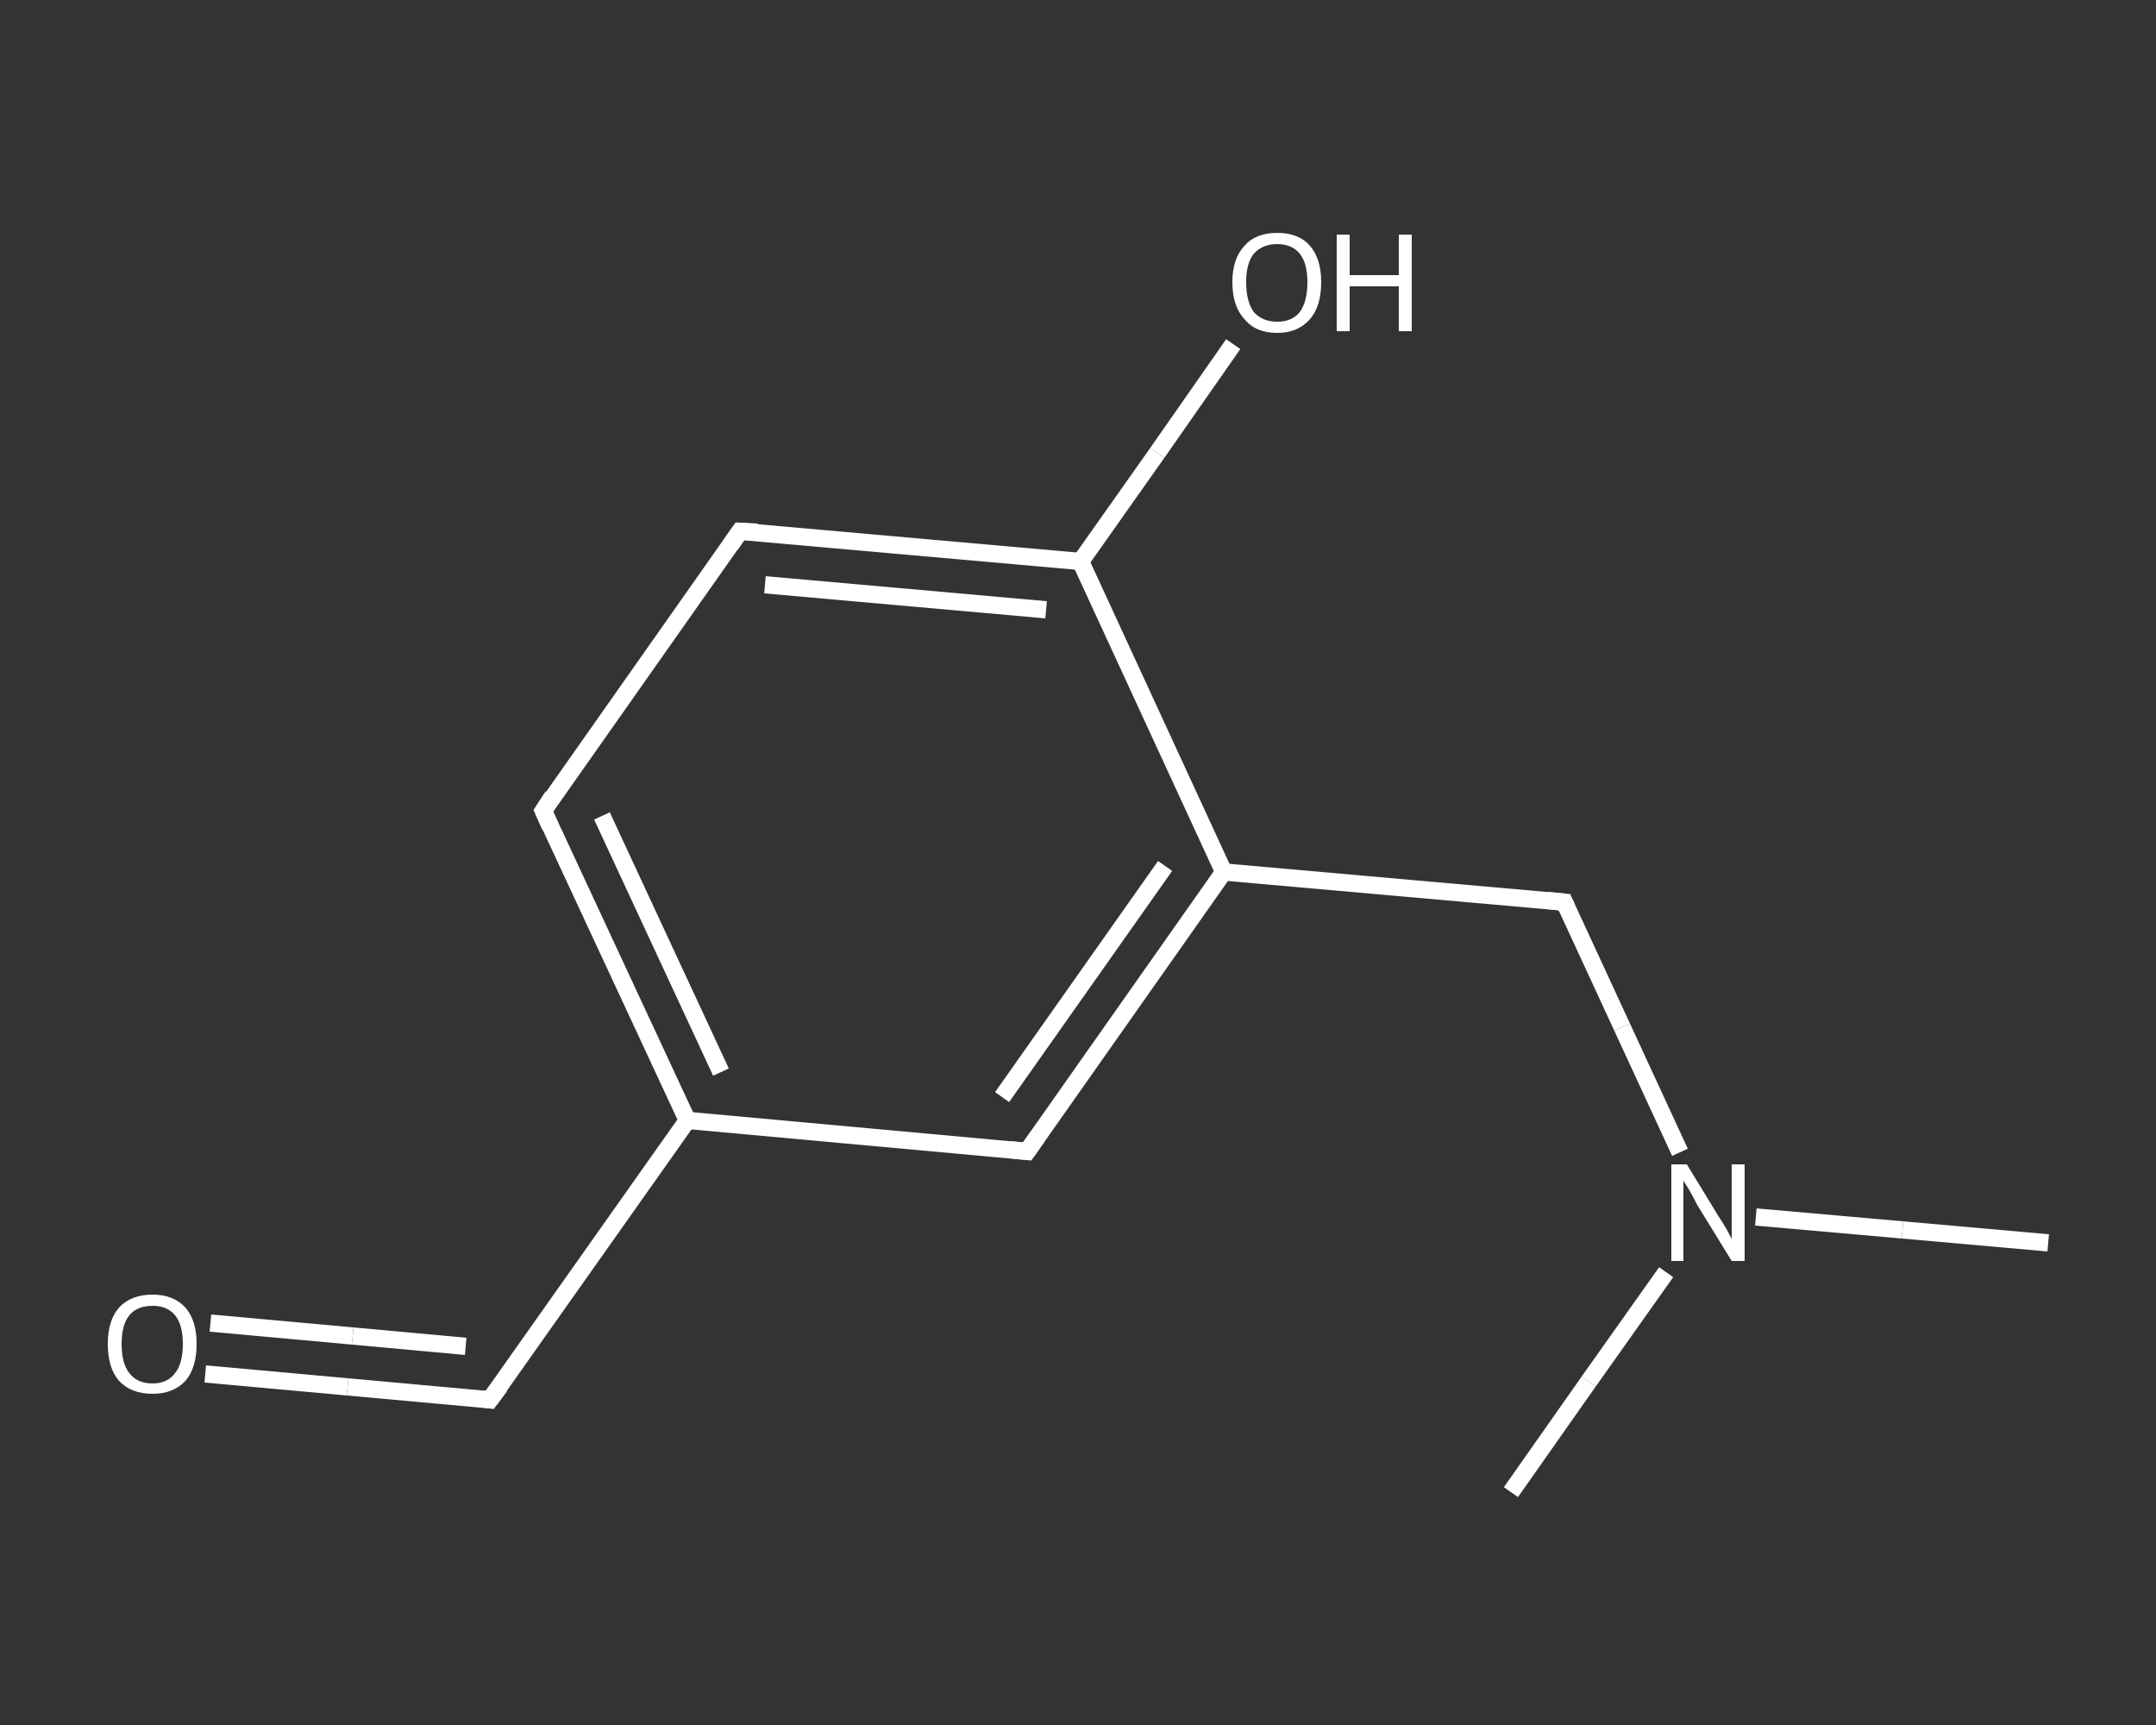 <?xml version='1.0' encoding='iso-8859-1'?>
<svg version='1.1' baseProfile='full'
              xmlns='http://www.w3.org/2000/svg'
                      xmlns:rdkit='http://www.rdkit.org/xml'
                      xmlns:xlink='http://www.w3.org/1999/xlink'
                  xml:space='preserve'
width='250px' height='200px' viewBox='0 0 250 200'>
<rect x="0" y="0" width="250" height="200" fill="#333333" stroke="none"/>
<!-- END OF HEADER -->
<rect style='opacity:1.0;fill:transparent;stroke:none' width='250.0' height='200.0' x='0.0' y='0.0'> </rect>
<path class='bond-0 atom-0 atom-1' d='M 237.5,144.1 L 220.6,142.6' style='fill:none;fill-rule:evenodd;stroke:#FFFFFF;stroke-width:2.0px;stroke-linecap:butt;stroke-linejoin:miter;stroke-opacity:1' />
<path class='bond-0 atom-0 atom-1' d='M 220.6,142.6 L 203.6,141.1' style='fill:none;fill-rule:evenodd;stroke:#FFFFFF;stroke-width:2.0px;stroke-linecap:butt;stroke-linejoin:miter;stroke-opacity:1' />
<path class='bond-1 atom-1 atom-2' d='M 193.2,147.5 L 184.2,160.2' style='fill:none;fill-rule:evenodd;stroke:#FFFFFF;stroke-width:2.0px;stroke-linecap:butt;stroke-linejoin:miter;stroke-opacity:1' />
<path class='bond-1 atom-1 atom-2' d='M 184.2,160.2 L 175.2,173.0' style='fill:none;fill-rule:evenodd;stroke:#FFFFFF;stroke-width:2.0px;stroke-linecap:butt;stroke-linejoin:miter;stroke-opacity:1' />
<path class='bond-2 atom-1 atom-3' d='M 194.8,133.6 L 188.1,119.1' style='fill:none;fill-rule:evenodd;stroke:#FFFFFF;stroke-width:2.0px;stroke-linecap:butt;stroke-linejoin:miter;stroke-opacity:1' />
<path class='bond-2 atom-1 atom-3' d='M 188.1,119.1 L 181.4,104.6' style='fill:none;fill-rule:evenodd;stroke:#FFFFFF;stroke-width:2.0px;stroke-linecap:butt;stroke-linejoin:miter;stroke-opacity:1' />
<path class='bond-3 atom-3 atom-4' d='M 181.4,104.6 L 141.9,101.1' style='fill:none;fill-rule:evenodd;stroke:#FFFFFF;stroke-width:2.0px;stroke-linecap:butt;stroke-linejoin:miter;stroke-opacity:1' />
<path class='bond-4 atom-4 atom-5' d='M 141.9,101.1 L 119.1,133.5' style='fill:none;fill-rule:evenodd;stroke:#FFFFFF;stroke-width:2.0px;stroke-linecap:butt;stroke-linejoin:miter;stroke-opacity:1' />
<path class='bond-4 atom-4 atom-5' d='M 135.1,100.4 L 116.2,127.2' style='fill:none;fill-rule:evenodd;stroke:#FFFFFF;stroke-width:2.0px;stroke-linecap:butt;stroke-linejoin:miter;stroke-opacity:1' />
<path class='bond-5 atom-5 atom-6' d='M 119.1,133.5 L 79.7,129.9' style='fill:none;fill-rule:evenodd;stroke:#FFFFFF;stroke-width:2.0px;stroke-linecap:butt;stroke-linejoin:miter;stroke-opacity:1' />
<path class='bond-6 atom-6 atom-7' d='M 79.7,129.9 L 56.8,162.3' style='fill:none;fill-rule:evenodd;stroke:#FFFFFF;stroke-width:2.0px;stroke-linecap:butt;stroke-linejoin:miter;stroke-opacity:1' />
<path class='bond-7 atom-7 atom-8' d='M 56.8,162.3 L 40.3,160.8' style='fill:none;fill-rule:evenodd;stroke:#FFFFFF;stroke-width:2.0px;stroke-linecap:butt;stroke-linejoin:miter;stroke-opacity:1' />
<path class='bond-7 atom-7 atom-8' d='M 40.3,160.8 L 23.8,159.3' style='fill:none;fill-rule:evenodd;stroke:#FFFFFF;stroke-width:2.0px;stroke-linecap:butt;stroke-linejoin:miter;stroke-opacity:1' />
<path class='bond-7 atom-7 atom-8' d='M 54.0,156.1 L 40.9,154.9' style='fill:none;fill-rule:evenodd;stroke:#FFFFFF;stroke-width:2.0px;stroke-linecap:butt;stroke-linejoin:miter;stroke-opacity:1' />
<path class='bond-7 atom-7 atom-8' d='M 40.9,154.9 L 24.4,153.4' style='fill:none;fill-rule:evenodd;stroke:#FFFFFF;stroke-width:2.0px;stroke-linecap:butt;stroke-linejoin:miter;stroke-opacity:1' />
<path class='bond-8 atom-6 atom-9' d='M 79.7,129.9 L 63.0,94.0' style='fill:none;fill-rule:evenodd;stroke:#FFFFFF;stroke-width:2.0px;stroke-linecap:butt;stroke-linejoin:miter;stroke-opacity:1' />
<path class='bond-8 atom-6 atom-9' d='M 83.6,124.3 L 69.8,94.6' style='fill:none;fill-rule:evenodd;stroke:#FFFFFF;stroke-width:2.0px;stroke-linecap:butt;stroke-linejoin:miter;stroke-opacity:1' />
<path class='bond-9 atom-9 atom-10' d='M 63.0,94.0 L 85.8,61.6' style='fill:none;fill-rule:evenodd;stroke:#FFFFFF;stroke-width:2.0px;stroke-linecap:butt;stroke-linejoin:miter;stroke-opacity:1' />
<path class='bond-10 atom-10 atom-11' d='M 85.8,61.6 L 125.3,65.1' style='fill:none;fill-rule:evenodd;stroke:#FFFFFF;stroke-width:2.0px;stroke-linecap:butt;stroke-linejoin:miter;stroke-opacity:1' />
<path class='bond-10 atom-10 atom-11' d='M 88.7,67.8 L 121.3,70.7' style='fill:none;fill-rule:evenodd;stroke:#FFFFFF;stroke-width:2.0px;stroke-linecap:butt;stroke-linejoin:miter;stroke-opacity:1' />
<path class='bond-11 atom-11 atom-12' d='M 125.3,65.1 L 134.2,52.5' style='fill:none;fill-rule:evenodd;stroke:#FFFFFF;stroke-width:2.0px;stroke-linecap:butt;stroke-linejoin:miter;stroke-opacity:1' />
<path class='bond-11 atom-11 atom-12' d='M 134.2,52.5 L 143.0,39.9' style='fill:none;fill-rule:evenodd;stroke:#FFFFFF;stroke-width:2.0px;stroke-linecap:butt;stroke-linejoin:miter;stroke-opacity:1' />
<path class='bond-12 atom-11 atom-4' d='M 125.3,65.1 L 141.9,101.1' style='fill:none;fill-rule:evenodd;stroke:#FFFFFF;stroke-width:2.0px;stroke-linecap:butt;stroke-linejoin:miter;stroke-opacity:1' />
<path d='M 181.7,105.3 L 181.4,104.6 L 179.4,104.4' style='fill:none;stroke:#FFFFFF;stroke-width:2.0px;stroke-linecap:butt;stroke-linejoin:miter;stroke-opacity:1;' />
<path d='M 120.3,131.8 L 119.1,133.5 L 117.1,133.3' style='fill:none;stroke:#FFFFFF;stroke-width:2.0px;stroke-linecap:butt;stroke-linejoin:miter;stroke-opacity:1;' />
<path d='M 58.0,160.7 L 56.8,162.3 L 56.0,162.2' style='fill:none;stroke:#FFFFFF;stroke-width:2.0px;stroke-linecap:butt;stroke-linejoin:miter;stroke-opacity:1;' />
<path d='M 63.8,95.8 L 63.0,94.0 L 64.1,92.3' style='fill:none;stroke:#FFFFFF;stroke-width:2.0px;stroke-linecap:butt;stroke-linejoin:miter;stroke-opacity:1;' />
<path d='M 84.7,63.2 L 85.8,61.6 L 87.8,61.7' style='fill:none;stroke:#FFFFFF;stroke-width:2.0px;stroke-linecap:butt;stroke-linejoin:miter;stroke-opacity:1;' />
<path class='atom-1' d='M 195.6 135.0
L 199.2 140.9
Q 199.6 141.5, 200.2 142.5
Q 200.8 143.6, 200.8 143.7
L 200.8 135.0
L 202.3 135.0
L 202.3 146.2
L 200.8 146.2
L 196.8 139.7
Q 196.4 138.9, 195.9 138.0
Q 195.4 137.2, 195.2 136.9
L 195.2 146.2
L 193.8 146.2
L 193.8 135.0
L 195.6 135.0
' fill='#FFFFFF'/>
<path class='atom-8' d='M 12.5 155.8
Q 12.5 153.1, 13.8 151.6
Q 15.2 150.1, 17.7 150.1
Q 20.1 150.1, 21.5 151.6
Q 22.8 153.1, 22.8 155.8
Q 22.8 158.6, 21.5 160.1
Q 20.1 161.6, 17.7 161.6
Q 15.2 161.6, 13.8 160.1
Q 12.5 158.6, 12.5 155.8
M 17.7 160.4
Q 19.4 160.4, 20.3 159.2
Q 21.2 158.1, 21.2 155.8
Q 21.2 153.6, 20.3 152.5
Q 19.4 151.4, 17.7 151.4
Q 15.9 151.4, 15.0 152.5
Q 14.1 153.6, 14.1 155.8
Q 14.1 158.1, 15.0 159.2
Q 15.9 160.4, 17.7 160.4
' fill='#FFFFFF'/>
<path class='atom-12' d='M 142.9 32.7
Q 142.9 30.0, 144.3 28.5
Q 145.6 27.0, 148.1 27.0
Q 150.6 27.0, 151.9 28.5
Q 153.2 30.0, 153.2 32.7
Q 153.2 35.5, 151.9 37.0
Q 150.5 38.6, 148.1 38.6
Q 145.6 38.6, 144.3 37.0
Q 142.9 35.5, 142.9 32.7
M 148.1 37.3
Q 149.8 37.3, 150.7 36.2
Q 151.6 35.0, 151.6 32.7
Q 151.6 30.5, 150.7 29.4
Q 149.8 28.3, 148.1 28.3
Q 146.4 28.3, 145.4 29.4
Q 144.5 30.5, 144.5 32.7
Q 144.5 35.0, 145.4 36.2
Q 146.4 37.3, 148.1 37.3
' fill='#FFFFFF'/>
<path class='atom-12' d='M 155.0 27.2
L 156.5 27.2
L 156.5 31.9
L 162.2 31.9
L 162.2 27.2
L 163.7 27.2
L 163.7 38.4
L 162.2 38.4
L 162.2 33.2
L 156.5 33.2
L 156.5 38.4
L 155.0 38.4
L 155.0 27.2
' fill='#FFFFFF'/>
</svg>
